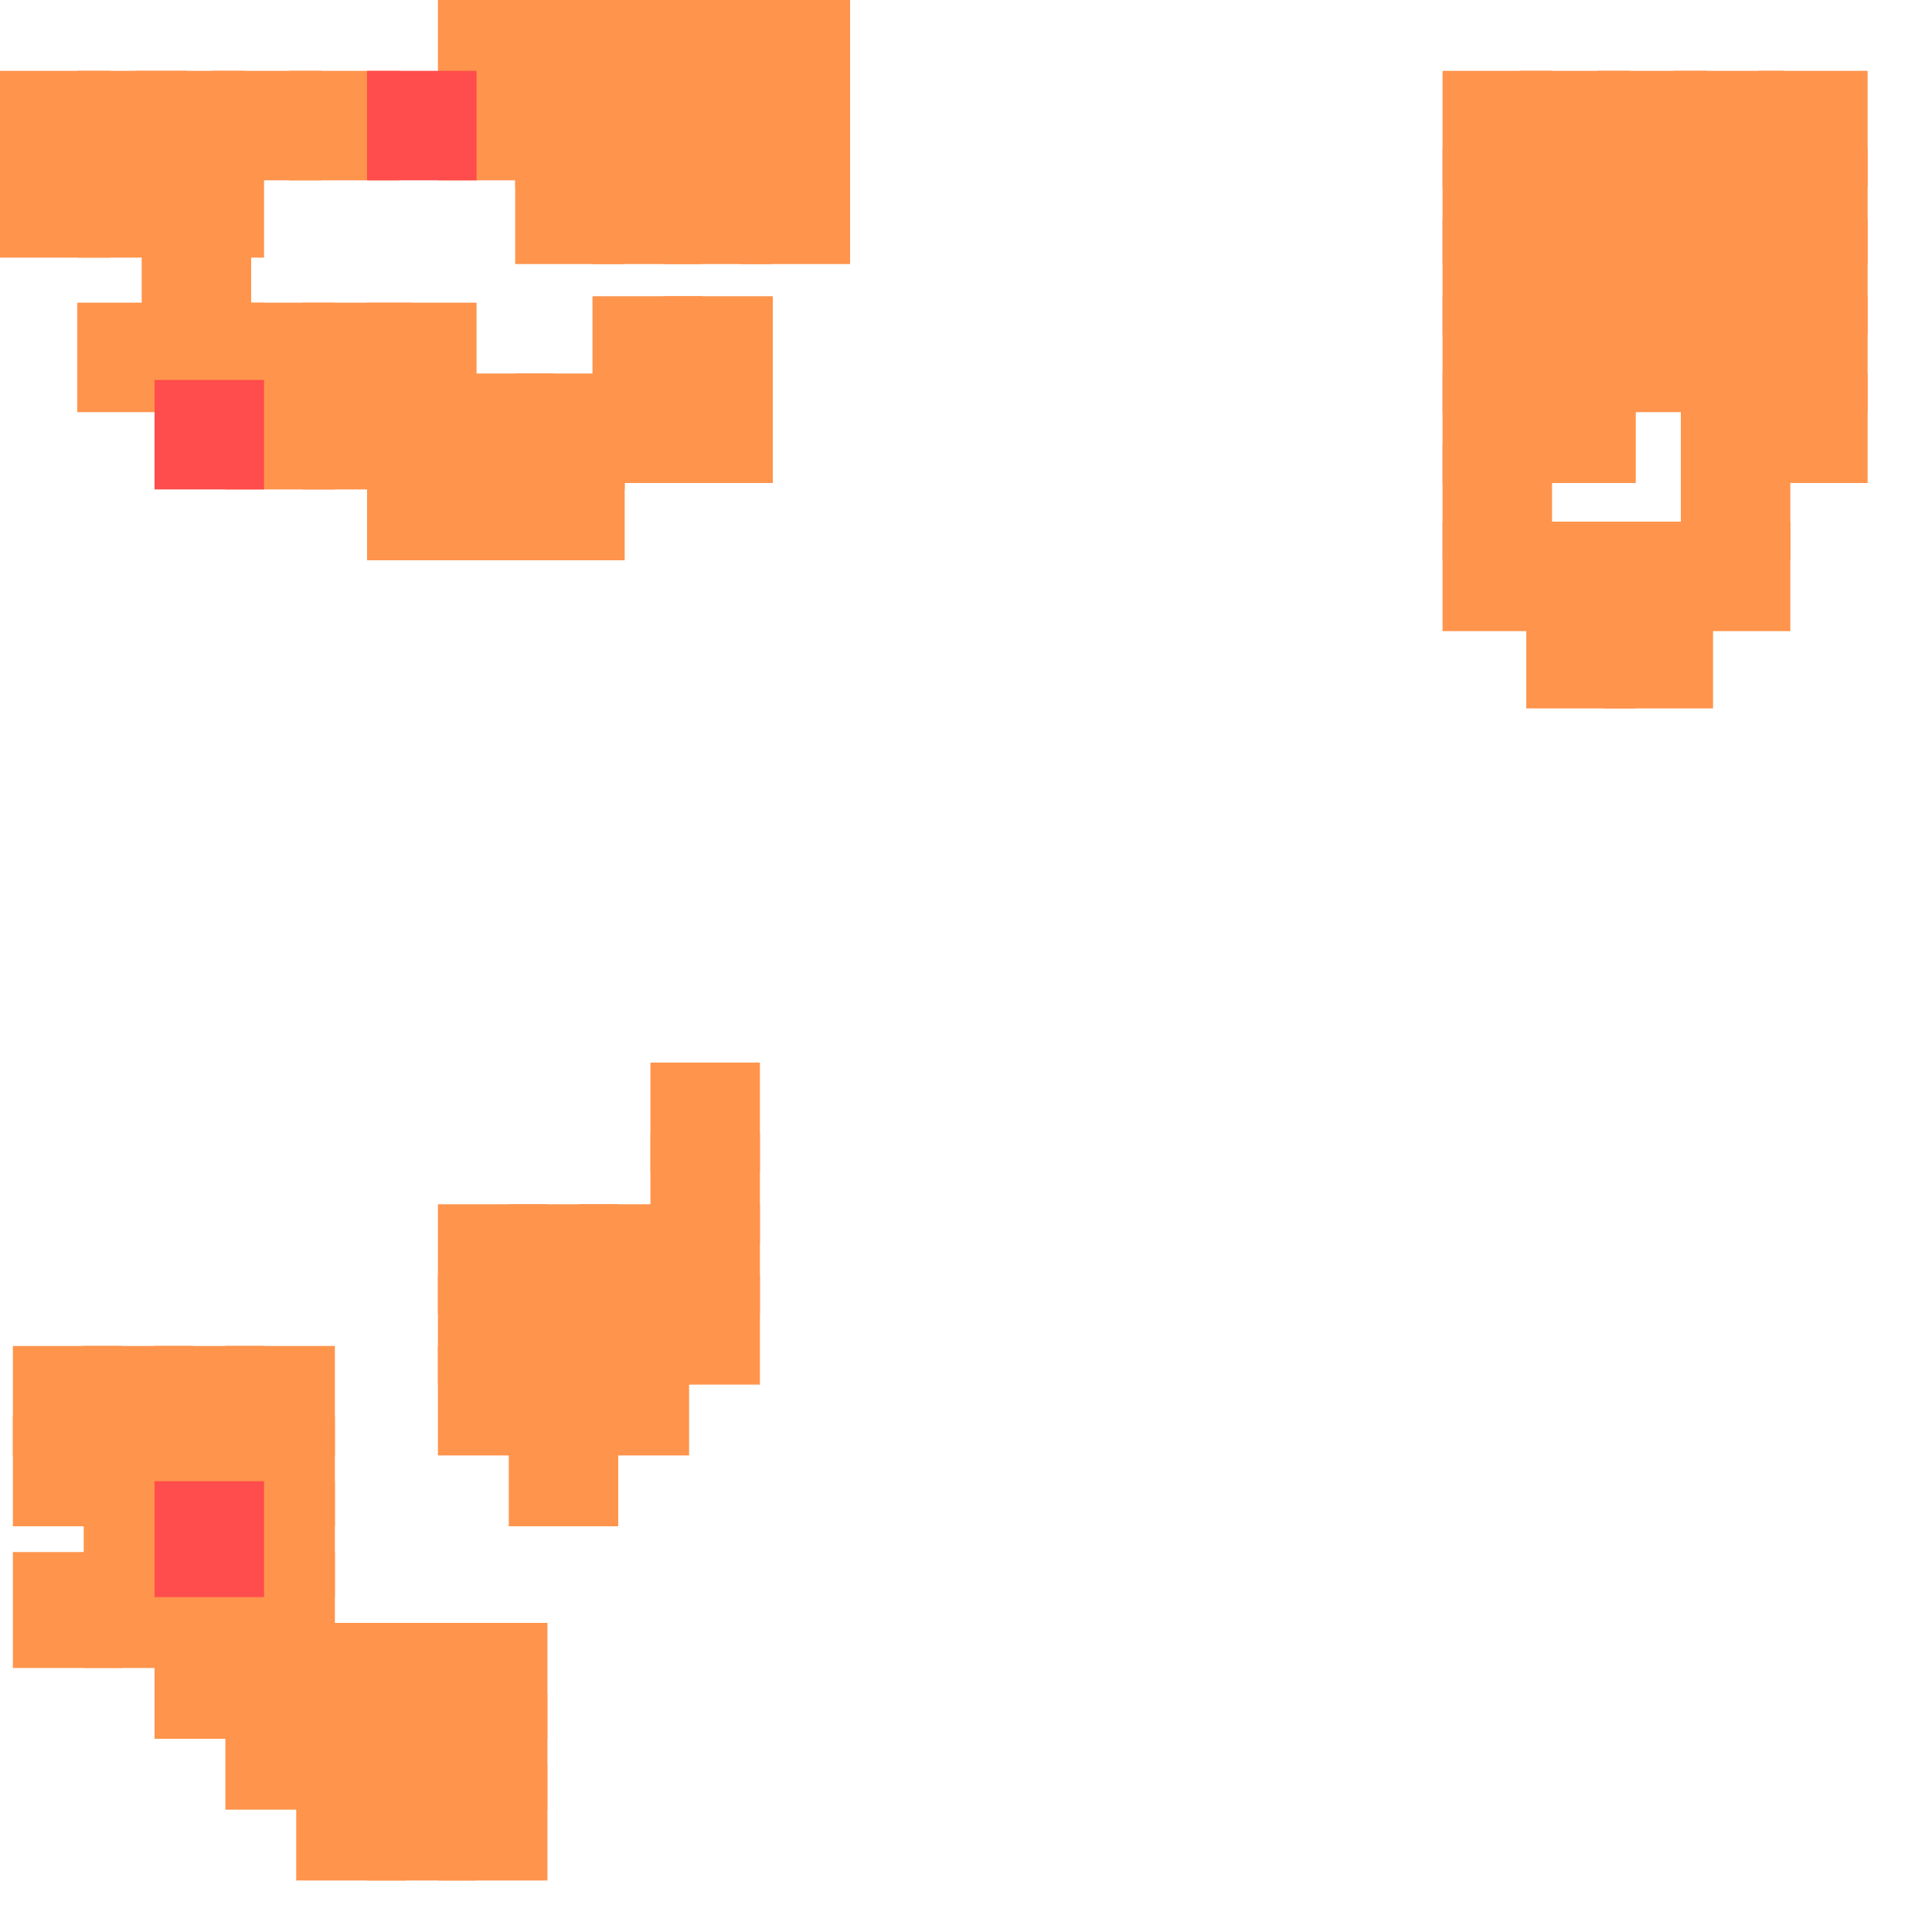 <?xml version="1.0" encoding="utf-8"?>
<svg xmlns="http://www.w3.org/2000/svg" width="300" height="300" viewBox="0 0 300 300" class="creatureMap" style="position:absolute;">
<defs>
    <filter id="blur" x="-30%" y="-30%" width="160%" height="160%">
        <feGaussianBlur stdDeviation="3" />
    </filter>
    <style>
        .spawningMap-very-common { fill: #0F0; }
        .spawningMap-common { fill: #B2FF00; }
        .spawningMap-uncommon { fill: #FF0; }
        .spawningMap-very-uncommon { fill: #FC0; }
        .spawningMap-rare { fill: #F60; }
        .spawningMap-very-rare { fill: #F00; }
        .spawning-map-point { stroke:black; stroke-width:1; }
    </style>
</defs>
<g filter="url(#blur)" opacity="0.7">
    <g class="spawningMap-rare">
        <rect x="68" y="198" width="17" height="17" />
        <rect x="79" y="198" width="17" height="17" />
        <rect x="101" y="198" width="17" height="17" />
        <rect x="79" y="187" width="17" height="17" />
        <rect x="90" y="187" width="17" height="17" />
        <rect x="101" y="187" width="17" height="17" />
        <rect x="57" y="47" width="17" height="17" />
        <rect x="80" y="23" width="17" height="18" />
        <rect x="92" y="23" width="17" height="18" />
        <rect x="103" y="0" width="17" height="17" />
        <rect x="80" y="0" width="17" height="17" />
        <rect x="92" y="0" width="17" height="17" />
        <rect x="22" y="35" width="17" height="18" />
        <rect x="68" y="0" width="18" height="16" />
        <rect x="68" y="11" width="18" height="17" />
        <rect x="224" y="34" width="17" height="18" />
        <rect x="224" y="23" width="17" height="18" />
        <rect x="224" y="11" width="17" height="18" />
        <rect x="224" y="58" width="17" height="17" />
        <rect x="224" y="81" width="17" height="17" />
        <rect x="224" y="46" width="17" height="18" />
        <rect x="224" y="69" width="17" height="18" />
        <rect x="260" y="34" width="17" height="18" />
        <rect x="260" y="23" width="17" height="18" />
        <rect x="260" y="11" width="17" height="18" />
        <rect x="261" y="58" width="17" height="17" />
        <rect x="261" y="81" width="17" height="17" />
        <rect x="261" y="69" width="17" height="18" />
        <rect x="273" y="34" width="17" height="18" />
        <rect x="273" y="23" width="17" height="18" />
        <rect x="273" y="11" width="17" height="18" />
        <rect x="273" y="58" width="17" height="17" />
        <rect x="273" y="46" width="17" height="18" />
        <rect x="46" y="263" width="17" height="18" />
        <rect x="57" y="263" width="17" height="18" />
        <rect x="68" y="263" width="17" height="18" />
        <rect x="24" y="252" width="17" height="18" />
        <rect x="35" y="252" width="17" height="18" />
        <rect x="46" y="252" width="17" height="18" />
        <rect x="57" y="252" width="17" height="18" />
        <rect x="68" y="252" width="17" height="18" />
        <rect x="35" y="59" width="17" height="17" />
        <rect x="35" y="47" width="17" height="17" />
        <rect x="2" y="241" width="17" height="18" />
        <rect x="47" y="59" width="17" height="17" />
        <rect x="47" y="47" width="17" height="17" />
        <rect x="57" y="70" width="17" height="17" />
        <rect x="57" y="58" width="17" height="18" />
        <rect x="13" y="230" width="17" height="18" />
        <rect x="69" y="70" width="17" height="17" />
        <rect x="69" y="58" width="17" height="18" />
        <rect x="80" y="70" width="17" height="17" />
        <rect x="80" y="58" width="17" height="18" />
        <rect x="92" y="58" width="17" height="17" />
        <rect x="2" y="220" width="17" height="17" />
        <rect x="13" y="220" width="17" height="17" />
        <rect x="24" y="220" width="17" height="17" />
        <rect x="35" y="220" width="17" height="17" />
        <rect x="92" y="46" width="17" height="18" />
        <rect x="79" y="220" width="17" height="17" />
        <rect x="103" y="46" width="17" height="18" />
        <rect x="2" y="209" width="17" height="17" />
        <rect x="13" y="209" width="17" height="17" />
        <rect x="24" y="209" width="17" height="17" />
        <rect x="35" y="209" width="17" height="17" />
        <rect x="68" y="209" width="17" height="17" />
        <rect x="79" y="209" width="17" height="17" />
        <rect x="90" y="209" width="17" height="17" />
        <rect x="103" y="23" width="17" height="18" />
        <rect x="103" y="11" width="17" height="18" />
        <rect x="80" y="11" width="17" height="18" />
        <rect x="101" y="176" width="17" height="17" />
        <rect x="92" y="11" width="17" height="18" />
        <rect x="24" y="47" width="17" height="17" />
        <rect x="101" y="165" width="17" height="17" />
        <rect x="24" y="23" width="17" height="17" />
        <rect x="12" y="23" width="17" height="17" />
        <rect x="0" y="23" width="17" height="17" />
        <rect x="12" y="11" width="17" height="17" />
        <rect x="0" y="11" width="17" height="17" />
        <rect x="33" y="11" width="17" height="17" />
        <rect x="21" y="11" width="17" height="17" />
        <rect x="45" y="11" width="17" height="17" />
        <rect x="103" y="58" width="17" height="17" />
        <rect x="115" y="23" width="17" height="18" />
        <rect x="115" y="11" width="17" height="18" />
        <rect x="115" y="0" width="17" height="17" />
        <rect x="261" y="46" width="17" height="18" />
        <rect x="13" y="241" width="17" height="18" />
        <rect x="24" y="241" width="17" height="18" />
        <rect x="35" y="241" width="17" height="18" />
        <rect x="35" y="230" width="17" height="18" />
        <rect x="236" y="34" width="17" height="18" />
        <rect x="236" y="23" width="17" height="18" />
        <rect x="236" y="11" width="17" height="18" />
        <rect x="237" y="58" width="17" height="17" />
        <rect x="237" y="81" width="17" height="17" />
        <rect x="237" y="93" width="17" height="17" />
        <rect x="237" y="46" width="17" height="18" />
        <rect x="248" y="34" width="17" height="18" />
        <rect x="248" y="23" width="17" height="18" />
        <rect x="248" y="11" width="17" height="18" />
        <rect x="249" y="81" width="17" height="17" />
        <rect x="249" y="93" width="17" height="17" />
        <rect x="249" y="46" width="17" height="18" />
        <rect x="90" y="198" width="17" height="17" />
        <rect x="68" y="187" width="17" height="17" />
        <rect x="12" y="47" width="17" height="17" />
        <rect x="46" y="274" width="17" height="18" />
        <rect x="57" y="274" width="17" height="18" />
        <rect x="68" y="274" width="17" height="18" />
        <rect x="35" y="263" width="17" height="18" />
    </g>
    <g class="spawningMap-very-rare">
        <rect x="24" y="230" width="17" height="18" />
        <rect x="57" y="11" width="17" height="17" />
        <rect x="24" y="59" width="17" height="17" />
    </g></g>
</svg>